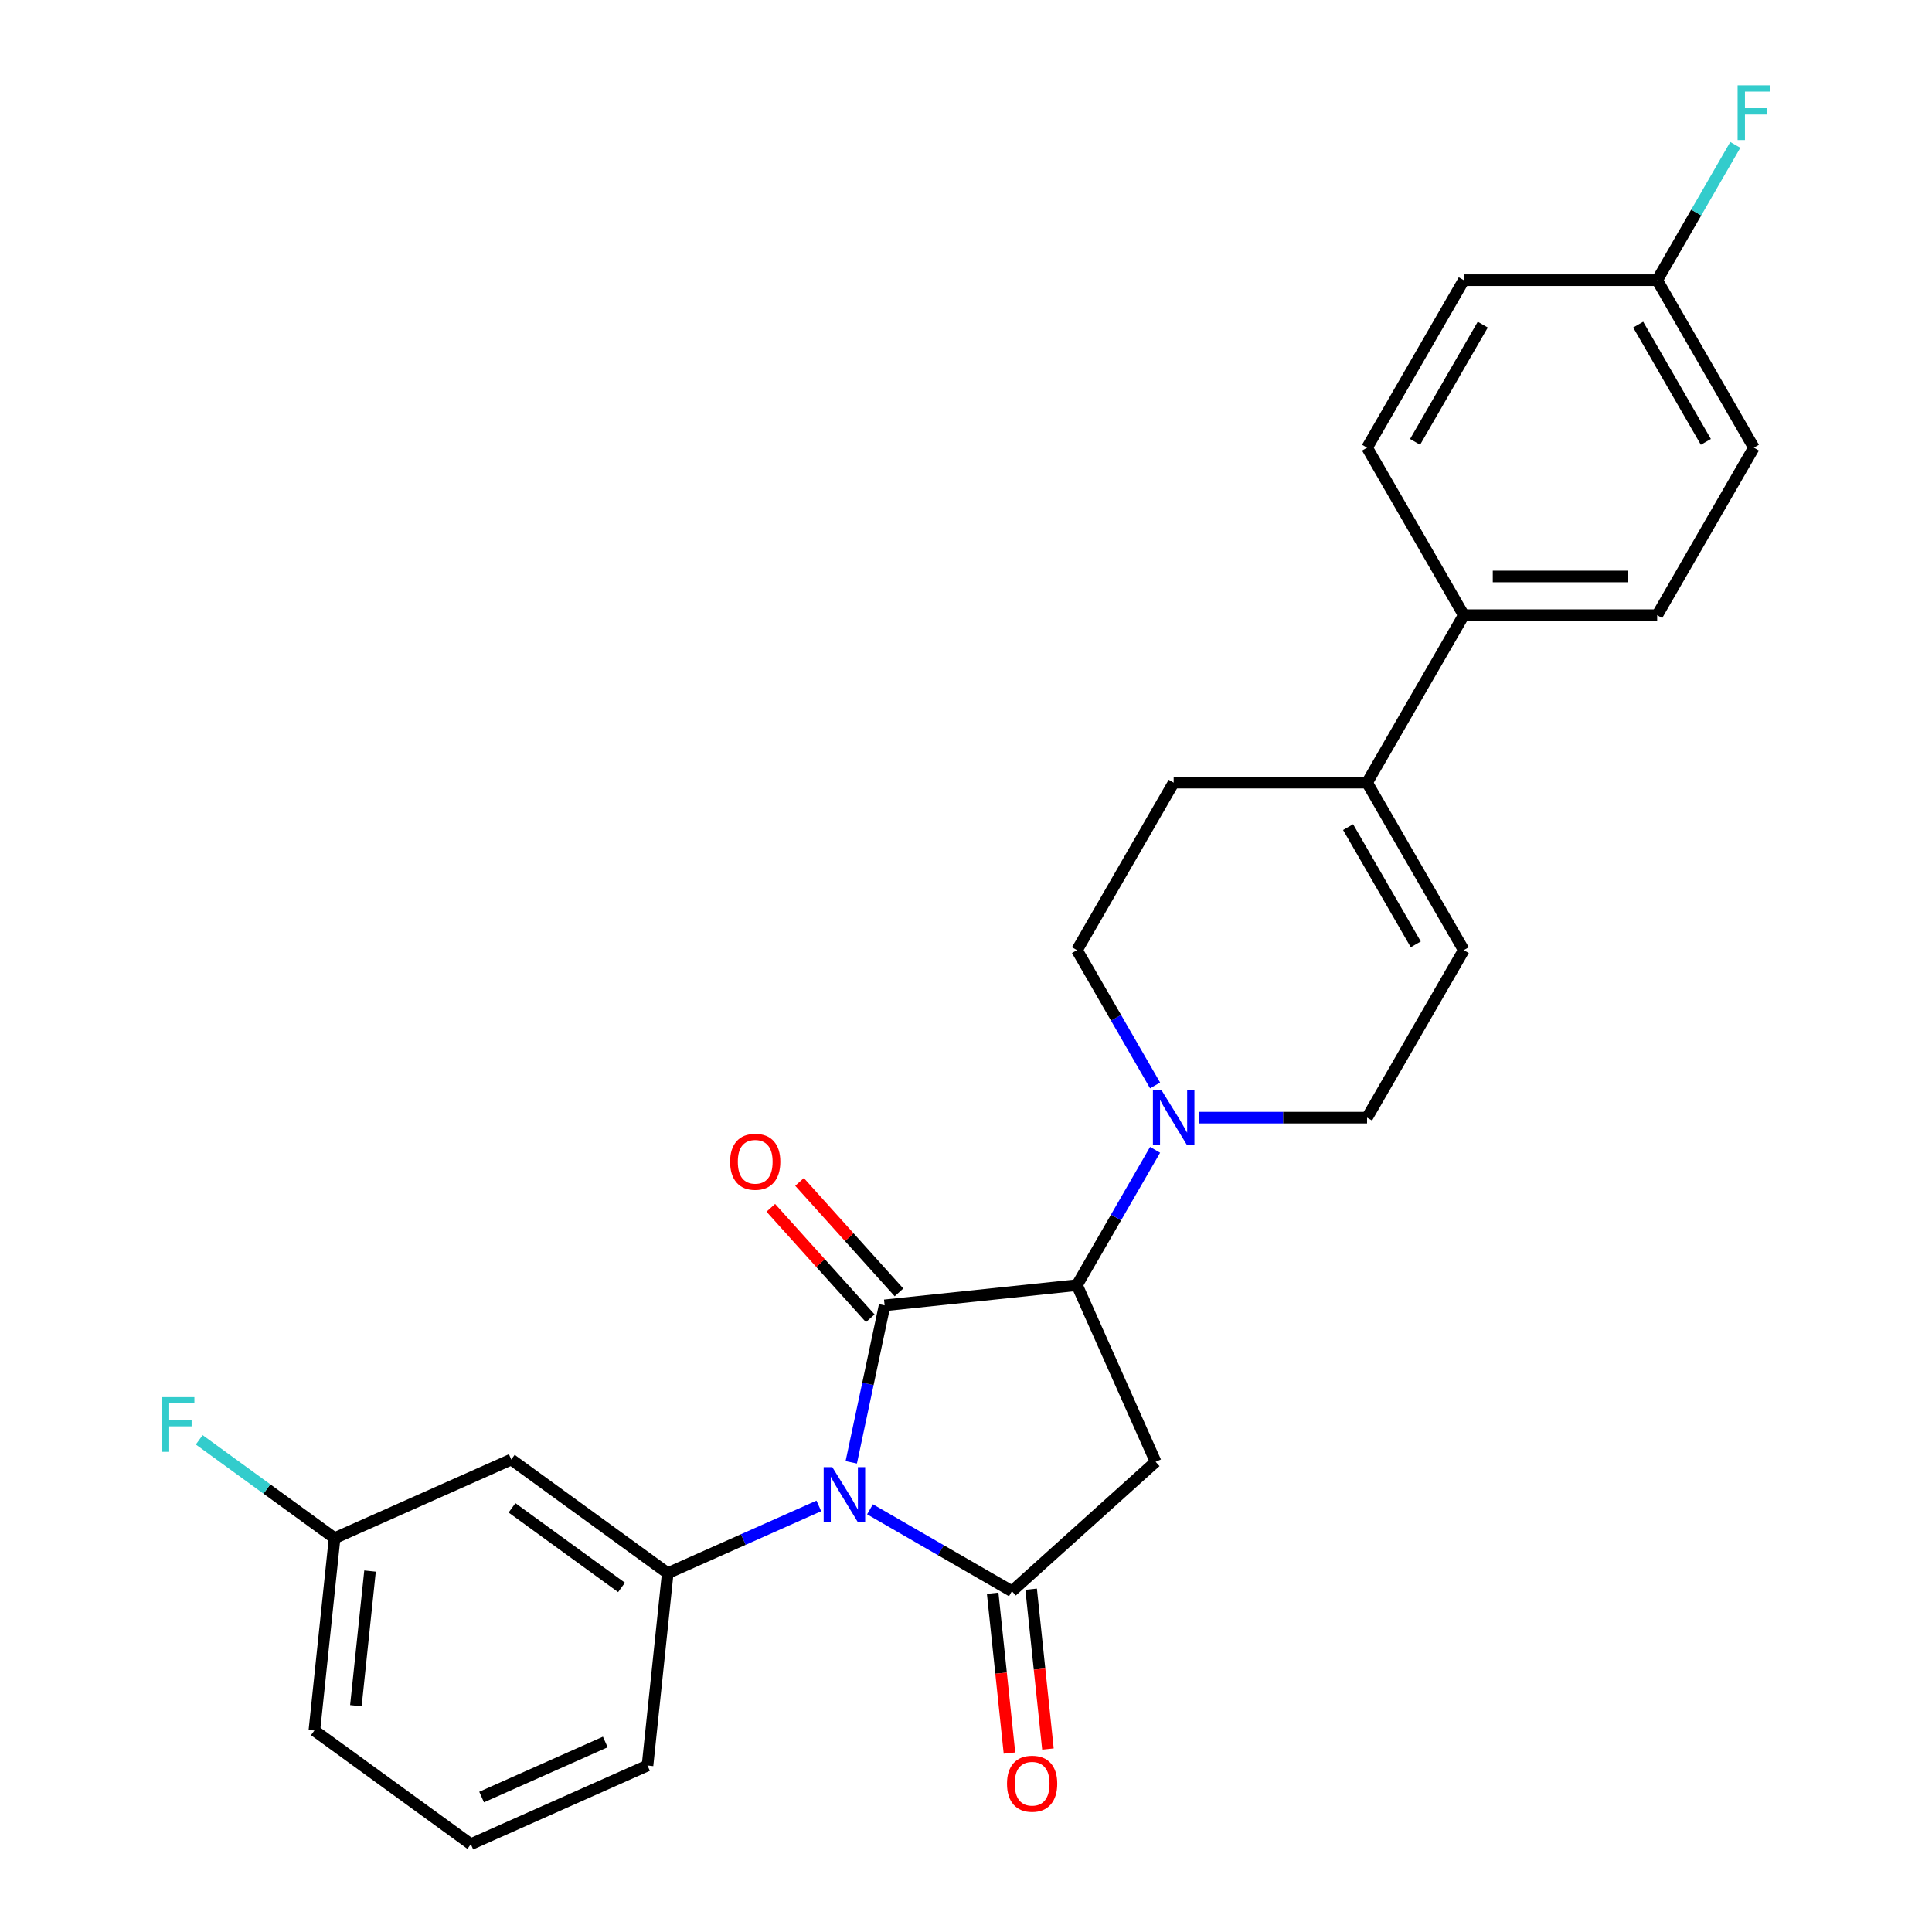 <?xml version='1.0' encoding='iso-8859-1'?>
<svg version='1.1' baseProfile='full'
              xmlns='http://www.w3.org/2000/svg'
                      xmlns:rdkit='http://www.rdkit.org/xml'
                      xmlns:xlink='http://www.w3.org/1999/xlink'
                  xml:space='preserve'
width='1000px' height='1000px' viewBox='0 0 1000 1000'>
<!-- END OF HEADER -->
<rect style='opacity:1.0;fill:#FFFFFF;stroke:none' width='1000' height='1000' x='0' y='0'> </rect>
<path class='bond-0' d='M 440.611,756.894 L 449.246,716.267' style='fill:none;fill-rule:evenodd;stroke:#0000FF;stroke-width:6px;stroke-linecap:butt;stroke-linejoin:miter;stroke-opacity:1' />
<path class='bond-0' d='M 449.246,716.267 L 457.882,675.64' style='fill:none;fill-rule:evenodd;stroke:#000000;stroke-width:6px;stroke-linecap:butt;stroke-linejoin:miter;stroke-opacity:1' />
<path class='bond-1' d='M 450.311,781.203 L 487.037,802.406' style='fill:none;fill-rule:evenodd;stroke:#0000FF;stroke-width:6px;stroke-linecap:butt;stroke-linejoin:miter;stroke-opacity:1' />
<path class='bond-1' d='M 487.037,802.406 L 523.762,823.609' style='fill:none;fill-rule:evenodd;stroke:#000000;stroke-width:6px;stroke-linecap:butt;stroke-linejoin:miter;stroke-opacity:1' />
<path class='bond-4' d='M 423.826,779.453 L 384.723,796.863' style='fill:none;fill-rule:evenodd;stroke:#0000FF;stroke-width:6px;stroke-linecap:butt;stroke-linejoin:miter;stroke-opacity:1' />
<path class='bond-4' d='M 384.723,796.863 L 345.619,814.273' style='fill:none;fill-rule:evenodd;stroke:#000000;stroke-width:6px;stroke-linecap:butt;stroke-linejoin:miter;stroke-opacity:1' />
<path class='bond-2' d='M 457.882,675.64 L 557.438,665.176' style='fill:none;fill-rule:evenodd;stroke:#000000;stroke-width:6px;stroke-linecap:butt;stroke-linejoin:miter;stroke-opacity:1' />
<path class='bond-9' d='M 465.321,668.942 L 439.581,640.354' style='fill:none;fill-rule:evenodd;stroke:#000000;stroke-width:6px;stroke-linecap:butt;stroke-linejoin:miter;stroke-opacity:1' />
<path class='bond-9' d='M 439.581,640.354 L 413.841,611.767' style='fill:none;fill-rule:evenodd;stroke:#FF0000;stroke-width:6px;stroke-linecap:butt;stroke-linejoin:miter;stroke-opacity:1' />
<path class='bond-9' d='M 450.443,682.338 L 424.702,653.751' style='fill:none;fill-rule:evenodd;stroke:#000000;stroke-width:6px;stroke-linecap:butt;stroke-linejoin:miter;stroke-opacity:1' />
<path class='bond-9' d='M 424.702,653.751 L 398.962,625.163' style='fill:none;fill-rule:evenodd;stroke:#FF0000;stroke-width:6px;stroke-linecap:butt;stroke-linejoin:miter;stroke-opacity:1' />
<path class='bond-3' d='M 523.762,823.609 L 598.154,756.626' style='fill:none;fill-rule:evenodd;stroke:#000000;stroke-width:6px;stroke-linecap:butt;stroke-linejoin:miter;stroke-opacity:1' />
<path class='bond-10' d='M 513.806,824.656 L 518.154,866.022' style='fill:none;fill-rule:evenodd;stroke:#000000;stroke-width:6px;stroke-linecap:butt;stroke-linejoin:miter;stroke-opacity:1' />
<path class='bond-10' d='M 518.154,866.022 L 522.502,907.389' style='fill:none;fill-rule:evenodd;stroke:#FF0000;stroke-width:6px;stroke-linecap:butt;stroke-linejoin:miter;stroke-opacity:1' />
<path class='bond-10' d='M 533.718,822.563 L 538.065,863.93' style='fill:none;fill-rule:evenodd;stroke:#000000;stroke-width:6px;stroke-linecap:butt;stroke-linejoin:miter;stroke-opacity:1' />
<path class='bond-10' d='M 538.065,863.93 L 542.413,905.296' style='fill:none;fill-rule:evenodd;stroke:#FF0000;stroke-width:6px;stroke-linecap:butt;stroke-linejoin:miter;stroke-opacity:1' />
<path class='bond-5' d='M 557.438,665.176 L 577.654,630.161' style='fill:none;fill-rule:evenodd;stroke:#000000;stroke-width:6px;stroke-linecap:butt;stroke-linejoin:miter;stroke-opacity:1' />
<path class='bond-5' d='M 577.654,630.161 L 597.87,595.146' style='fill:none;fill-rule:evenodd;stroke:#0000FF;stroke-width:6px;stroke-linecap:butt;stroke-linejoin:miter;stroke-opacity:1' />
<path class='bond-26' d='M 557.438,665.176 L 598.154,756.626' style='fill:none;fill-rule:evenodd;stroke:#000000;stroke-width:6px;stroke-linecap:butt;stroke-linejoin:miter;stroke-opacity:1' />
<path class='bond-8' d='M 345.619,814.273 L 264.633,755.433' style='fill:none;fill-rule:evenodd;stroke:#000000;stroke-width:6px;stroke-linecap:butt;stroke-linejoin:miter;stroke-opacity:1' />
<path class='bond-8' d='M 321.703,821.644 L 265.013,780.456' style='fill:none;fill-rule:evenodd;stroke:#000000;stroke-width:6px;stroke-linecap:butt;stroke-linejoin:miter;stroke-opacity:1' />
<path class='bond-21' d='M 345.619,814.273 L 335.155,913.829' style='fill:none;fill-rule:evenodd;stroke:#000000;stroke-width:6px;stroke-linecap:butt;stroke-linejoin:miter;stroke-opacity:1' />
<path class='bond-11' d='M 620.733,578.483 L 664.164,578.483' style='fill:none;fill-rule:evenodd;stroke:#0000FF;stroke-width:6px;stroke-linecap:butt;stroke-linejoin:miter;stroke-opacity:1' />
<path class='bond-11' d='M 664.164,578.483 L 707.595,578.483' style='fill:none;fill-rule:evenodd;stroke:#000000;stroke-width:6px;stroke-linecap:butt;stroke-linejoin:miter;stroke-opacity:1' />
<path class='bond-13' d='M 597.87,561.82 L 577.654,526.805' style='fill:none;fill-rule:evenodd;stroke:#0000FF;stroke-width:6px;stroke-linecap:butt;stroke-linejoin:miter;stroke-opacity:1' />
<path class='bond-13' d='M 577.654,526.805 L 557.438,491.79' style='fill:none;fill-rule:evenodd;stroke:#000000;stroke-width:6px;stroke-linecap:butt;stroke-linejoin:miter;stroke-opacity:1' />
<path class='bond-6' d='M 707.595,405.097 L 607.49,405.097' style='fill:none;fill-rule:evenodd;stroke:#000000;stroke-width:6px;stroke-linecap:butt;stroke-linejoin:miter;stroke-opacity:1' />
<path class='bond-12' d='M 707.595,405.097 L 757.647,318.404' style='fill:none;fill-rule:evenodd;stroke:#000000;stroke-width:6px;stroke-linecap:butt;stroke-linejoin:miter;stroke-opacity:1' />
<path class='bond-28' d='M 707.595,405.097 L 757.647,491.79' style='fill:none;fill-rule:evenodd;stroke:#000000;stroke-width:6px;stroke-linecap:butt;stroke-linejoin:miter;stroke-opacity:1' />
<path class='bond-28' d='M 697.764,428.111 L 732.801,488.797' style='fill:none;fill-rule:evenodd;stroke:#000000;stroke-width:6px;stroke-linecap:butt;stroke-linejoin:miter;stroke-opacity:1' />
<path class='bond-7' d='M 757.647,491.79 L 707.595,578.483' style='fill:none;fill-rule:evenodd;stroke:#000000;stroke-width:6px;stroke-linecap:butt;stroke-linejoin:miter;stroke-opacity:1' />
<path class='bond-17' d='M 264.633,755.433 L 173.183,796.149' style='fill:none;fill-rule:evenodd;stroke:#000000;stroke-width:6px;stroke-linecap:butt;stroke-linejoin:miter;stroke-opacity:1' />
<path class='bond-15' d='M 757.647,318.404 L 857.751,318.404' style='fill:none;fill-rule:evenodd;stroke:#000000;stroke-width:6px;stroke-linecap:butt;stroke-linejoin:miter;stroke-opacity:1' />
<path class='bond-15' d='M 772.663,298.383 L 842.736,298.383' style='fill:none;fill-rule:evenodd;stroke:#000000;stroke-width:6px;stroke-linecap:butt;stroke-linejoin:miter;stroke-opacity:1' />
<path class='bond-16' d='M 757.647,318.404 L 707.595,231.711' style='fill:none;fill-rule:evenodd;stroke:#000000;stroke-width:6px;stroke-linecap:butt;stroke-linejoin:miter;stroke-opacity:1' />
<path class='bond-14' d='M 557.438,491.79 L 607.49,405.097' style='fill:none;fill-rule:evenodd;stroke:#000000;stroke-width:6px;stroke-linecap:butt;stroke-linejoin:miter;stroke-opacity:1' />
<path class='bond-20' d='M 857.751,318.404 L 907.804,231.711' style='fill:none;fill-rule:evenodd;stroke:#000000;stroke-width:6px;stroke-linecap:butt;stroke-linejoin:miter;stroke-opacity:1' />
<path class='bond-19' d='M 707.595,231.711 L 757.647,145.018' style='fill:none;fill-rule:evenodd;stroke:#000000;stroke-width:6px;stroke-linecap:butt;stroke-linejoin:miter;stroke-opacity:1' />
<path class='bond-19' d='M 732.441,228.717 L 767.478,168.032' style='fill:none;fill-rule:evenodd;stroke:#000000;stroke-width:6px;stroke-linecap:butt;stroke-linejoin:miter;stroke-opacity:1' />
<path class='bond-22' d='M 173.183,796.149 L 138.151,770.697' style='fill:none;fill-rule:evenodd;stroke:#000000;stroke-width:6px;stroke-linecap:butt;stroke-linejoin:miter;stroke-opacity:1' />
<path class='bond-22' d='M 138.151,770.697 L 103.119,745.245' style='fill:none;fill-rule:evenodd;stroke:#33CCCC;stroke-width:6px;stroke-linecap:butt;stroke-linejoin:miter;stroke-opacity:1' />
<path class='bond-27' d='M 173.183,796.149 L 162.719,895.705' style='fill:none;fill-rule:evenodd;stroke:#000000;stroke-width:6px;stroke-linecap:butt;stroke-linejoin:miter;stroke-opacity:1' />
<path class='bond-27' d='M 191.524,813.176 L 184.2,882.865' style='fill:none;fill-rule:evenodd;stroke:#000000;stroke-width:6px;stroke-linecap:butt;stroke-linejoin:miter;stroke-opacity:1' />
<path class='bond-18' d='M 857.751,145.018 L 757.647,145.018' style='fill:none;fill-rule:evenodd;stroke:#000000;stroke-width:6px;stroke-linecap:butt;stroke-linejoin:miter;stroke-opacity:1' />
<path class='bond-23' d='M 857.751,145.018 L 877.968,110.003' style='fill:none;fill-rule:evenodd;stroke:#000000;stroke-width:6px;stroke-linecap:butt;stroke-linejoin:miter;stroke-opacity:1' />
<path class='bond-23' d='M 877.968,110.003 L 898.184,74.987' style='fill:none;fill-rule:evenodd;stroke:#33CCCC;stroke-width:6px;stroke-linecap:butt;stroke-linejoin:miter;stroke-opacity:1' />
<path class='bond-29' d='M 857.751,145.018 L 907.804,231.711' style='fill:none;fill-rule:evenodd;stroke:#000000;stroke-width:6px;stroke-linecap:butt;stroke-linejoin:miter;stroke-opacity:1' />
<path class='bond-29' d='M 847.921,168.032 L 882.957,228.717' style='fill:none;fill-rule:evenodd;stroke:#000000;stroke-width:6px;stroke-linecap:butt;stroke-linejoin:miter;stroke-opacity:1' />
<path class='bond-24' d='M 335.155,913.829 L 243.705,954.545' style='fill:none;fill-rule:evenodd;stroke:#000000;stroke-width:6px;stroke-linecap:butt;stroke-linejoin:miter;stroke-opacity:1' />
<path class='bond-24' d='M 313.294,901.647 L 249.279,930.148' style='fill:none;fill-rule:evenodd;stroke:#000000;stroke-width:6px;stroke-linecap:butt;stroke-linejoin:miter;stroke-opacity:1' />
<path class='bond-25' d='M 243.705,954.545 L 162.719,895.705' style='fill:none;fill-rule:evenodd;stroke:#000000;stroke-width:6px;stroke-linecap:butt;stroke-linejoin:miter;stroke-opacity:1' />
<path  class='atom-0' d='M 430.809 759.397
L 440.089 774.397
Q 441.009 775.877, 442.489 778.557
Q 443.969 781.237, 444.049 781.397
L 444.049 759.397
L 447.809 759.397
L 447.809 787.717
L 443.929 787.717
L 433.969 771.317
Q 432.809 769.397, 431.569 767.197
Q 430.369 764.997, 430.009 764.317
L 430.009 787.717
L 426.329 787.717
L 426.329 759.397
L 430.809 759.397
' fill='#0000FF'/>
<path  class='atom-6' d='M 601.23 564.323
L 610.51 579.323
Q 611.43 580.803, 612.91 583.483
Q 614.39 586.163, 614.47 586.323
L 614.47 564.323
L 618.23 564.323
L 618.23 592.643
L 614.35 592.643
L 604.39 576.243
Q 603.23 574.323, 601.99 572.123
Q 600.79 569.923, 600.43 569.243
L 600.43 592.643
L 596.75 592.643
L 596.75 564.323
L 601.23 564.323
' fill='#0000FF'/>
<path  class='atom-10' d='M 377.899 601.328
Q 377.899 594.528, 381.259 590.728
Q 384.619 586.928, 390.899 586.928
Q 397.179 586.928, 400.539 590.728
Q 403.899 594.528, 403.899 601.328
Q 403.899 608.208, 400.499 612.128
Q 397.099 616.008, 390.899 616.008
Q 384.659 616.008, 381.259 612.128
Q 377.899 608.248, 377.899 601.328
M 390.899 612.808
Q 395.219 612.808, 397.539 609.928
Q 399.899 607.008, 399.899 601.328
Q 399.899 595.768, 397.539 592.968
Q 395.219 590.128, 390.899 590.128
Q 386.579 590.128, 384.219 592.928
Q 381.899 595.728, 381.899 601.328
Q 381.899 607.048, 384.219 609.928
Q 386.579 612.808, 390.899 612.808
' fill='#FF0000'/>
<path  class='atom-11' d='M 521.226 923.245
Q 521.226 916.445, 524.586 912.645
Q 527.946 908.845, 534.226 908.845
Q 540.506 908.845, 543.866 912.645
Q 547.226 916.445, 547.226 923.245
Q 547.226 930.125, 543.826 934.045
Q 540.426 937.925, 534.226 937.925
Q 527.986 937.925, 524.586 934.045
Q 521.226 930.165, 521.226 923.245
M 534.226 934.725
Q 538.546 934.725, 540.866 931.845
Q 543.226 928.925, 543.226 923.245
Q 543.226 917.685, 540.866 914.885
Q 538.546 912.045, 534.226 912.045
Q 529.906 912.045, 527.546 914.845
Q 525.226 917.645, 525.226 923.245
Q 525.226 928.965, 527.546 931.845
Q 529.906 934.725, 534.226 934.725
' fill='#FF0000'/>
<path  class='atom-23' d='M 83.776 723.149
L 100.616 723.149
L 100.616 726.389
L 87.576 726.389
L 87.576 734.989
L 99.176 734.989
L 99.176 738.269
L 87.576 738.269
L 87.576 751.469
L 83.776 751.469
L 83.776 723.149
' fill='#33CCCC'/>
<path  class='atom-24' d='M 899.384 44.165
L 916.224 44.165
L 916.224 47.405
L 903.184 47.405
L 903.184 56.005
L 914.784 56.005
L 914.784 59.285
L 903.184 59.285
L 903.184 72.485
L 899.384 72.485
L 899.384 44.165
' fill='#33CCCC'/>
</svg>
